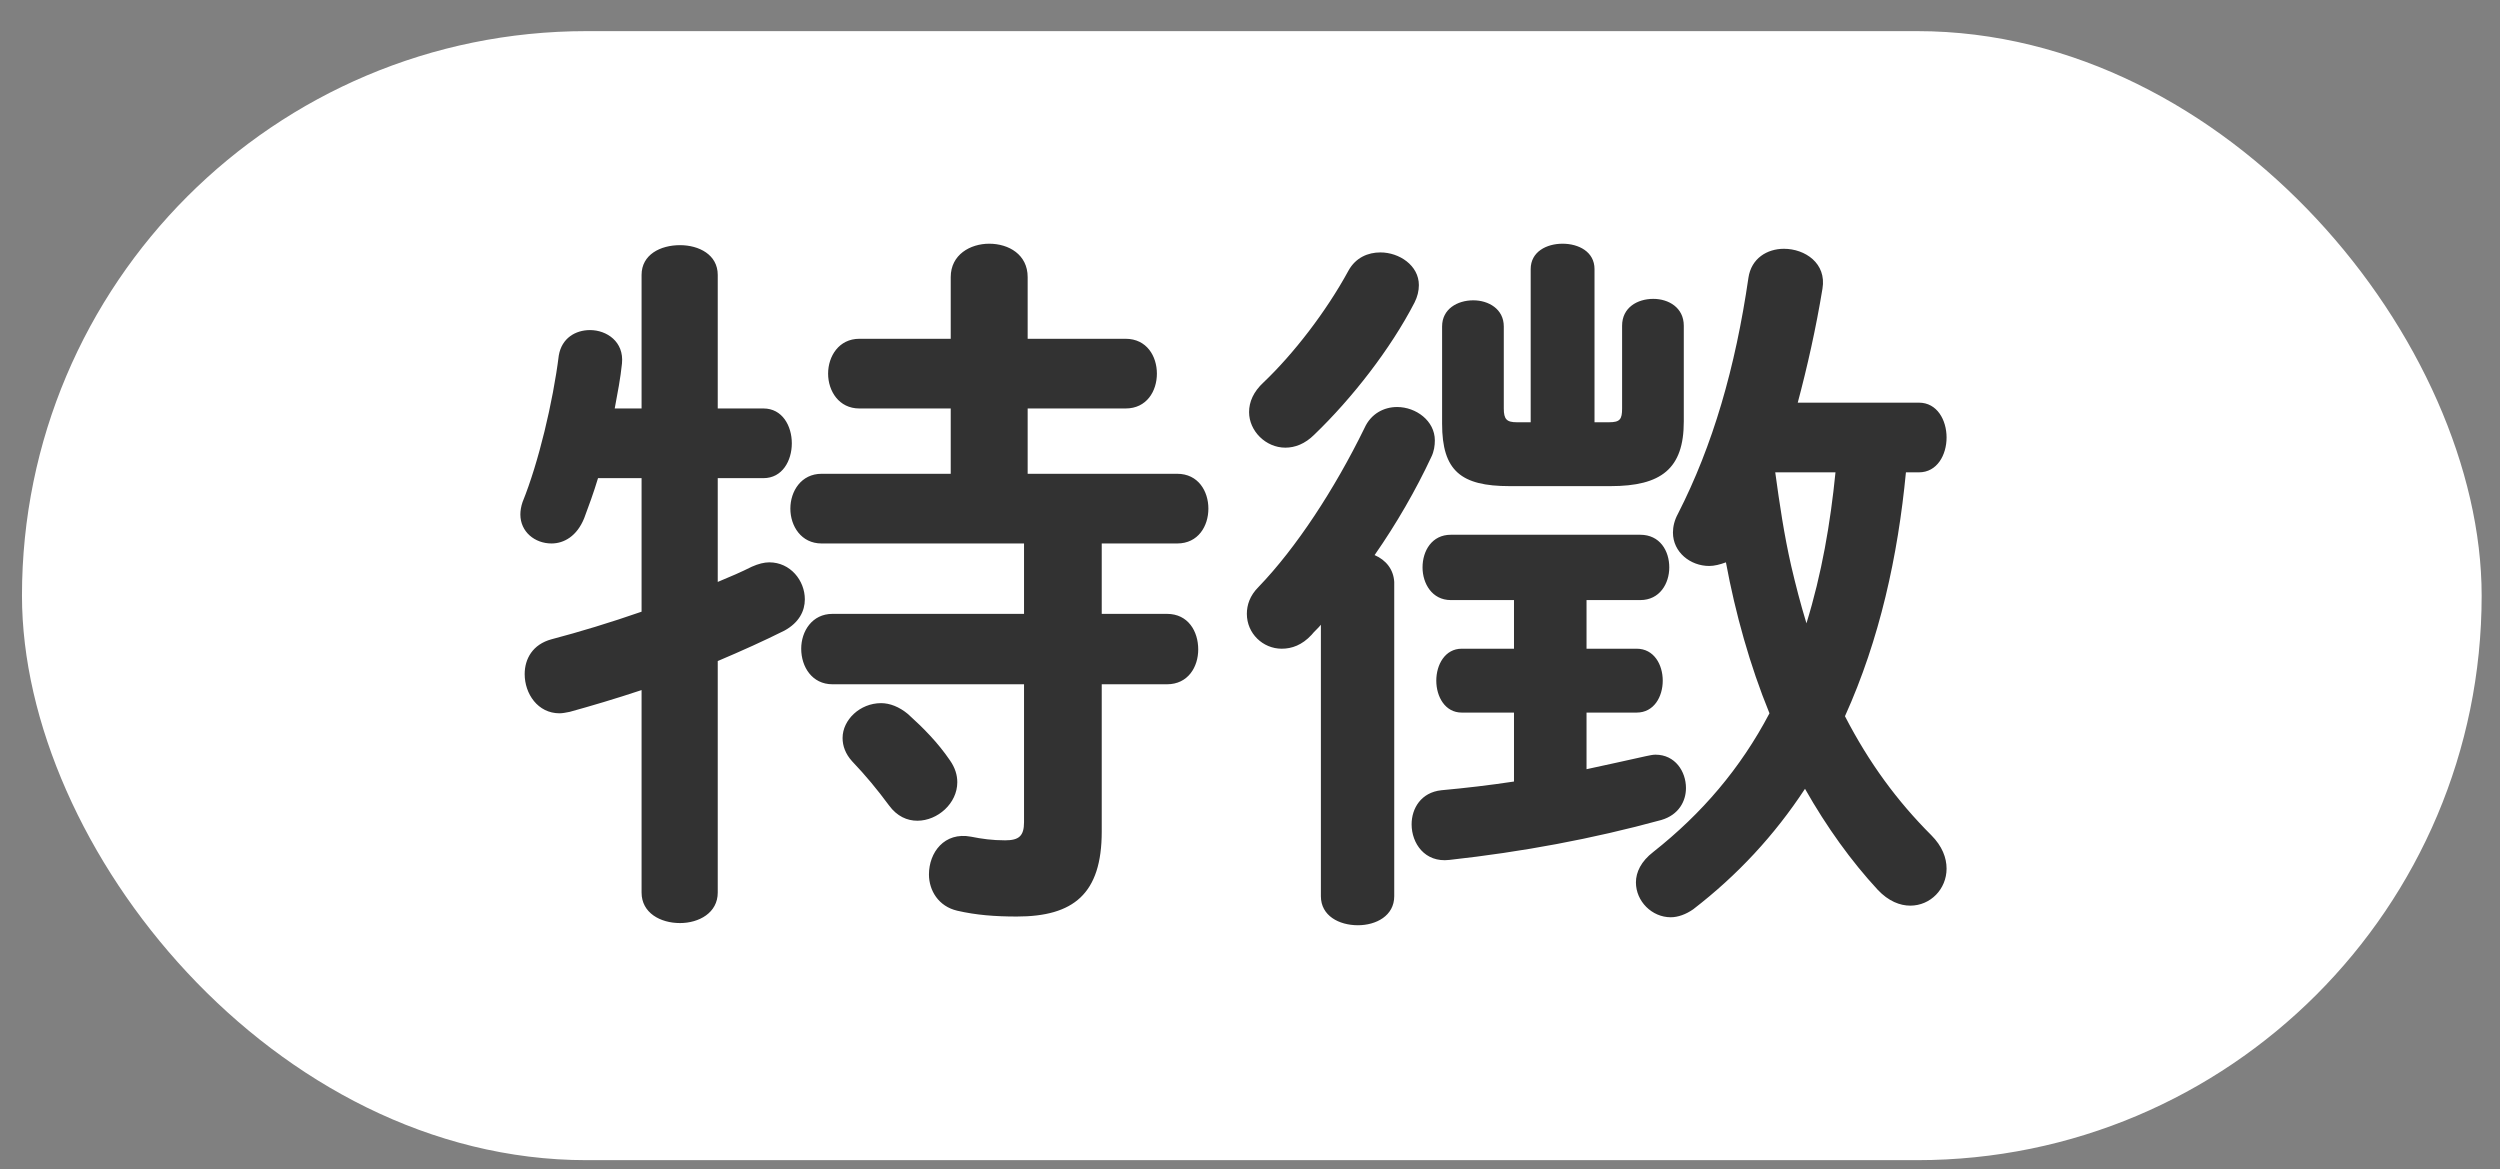 <svg width="62" height="29" viewBox="0 0 62 29" fill="none" xmlns="http://www.w3.org/2000/svg">
<rect x="0" y="0" width="62" height="29" fill="#808080" stroke="none"/>
<rect x="0.545" y="0.772" width="61" height="28" rx="14" fill="white"/>
<path d="M25.486 11.75H29.195C29.716 11.75 29.968 12.182 29.968 12.614C29.968 13.046 29.716 13.478 29.195 13.478H27.323V15.224H28.942C29.465 15.224 29.716 15.656 29.716 16.106C29.716 16.538 29.465 16.97 28.942 16.97H27.323V20.624C27.323 22.172 26.62 22.73 25.216 22.73C24.677 22.73 24.209 22.694 23.741 22.586C23.273 22.478 23.038 22.082 23.038 21.686C23.038 21.146 23.416 20.624 24.082 20.75C24.352 20.804 24.605 20.84 24.928 20.84C25.27 20.84 25.396 20.732 25.396 20.39V16.97H20.645C20.14 16.97 19.87 16.538 19.87 16.088C19.87 15.656 20.14 15.224 20.645 15.224H25.396V13.478H20.375C19.87 13.478 19.601 13.046 19.601 12.614C19.601 12.182 19.87 11.75 20.375 11.75H23.578V10.13H21.311C20.806 10.13 20.537 9.698 20.537 9.266C20.537 8.834 20.806 8.402 21.311 8.402H23.578V6.872C23.578 6.314 24.064 6.044 24.532 6.044C25.018 6.044 25.486 6.314 25.486 6.872V8.402H27.916C28.439 8.402 28.691 8.834 28.691 9.266C28.691 9.698 28.439 10.13 27.916 10.13H25.486V11.75ZM17.8 10.13H18.934C19.402 10.13 19.637 10.562 19.637 10.994C19.637 11.426 19.402 11.858 18.934 11.858H17.8V14.432C18.107 14.306 18.395 14.18 18.646 14.054C18.808 13.982 18.953 13.946 19.078 13.946C19.601 13.946 19.96 14.396 19.96 14.864C19.96 15.152 19.817 15.44 19.456 15.638C18.953 15.89 18.395 16.142 17.8 16.394V22.136C17.8 22.64 17.332 22.892 16.864 22.892C16.378 22.892 15.911 22.64 15.911 22.136V17.114C15.262 17.33 14.65 17.51 14.129 17.654C14.039 17.672 13.948 17.69 13.877 17.69C13.336 17.69 13.012 17.204 13.012 16.718C13.012 16.34 13.21 15.98 13.678 15.854C14.363 15.674 15.136 15.44 15.911 15.17V11.858H14.831C14.723 12.218 14.597 12.56 14.489 12.848C14.309 13.298 13.985 13.478 13.678 13.478C13.264 13.478 12.905 13.19 12.905 12.758C12.905 12.668 12.922 12.56 12.959 12.452C13.354 11.48 13.714 9.968 13.858 8.816C13.931 8.384 14.273 8.186 14.633 8.186C15.046 8.186 15.479 8.474 15.425 9.014C15.389 9.374 15.316 9.752 15.245 10.13H15.911V6.818C15.911 6.314 16.378 6.08 16.864 6.08C17.332 6.08 17.8 6.314 17.8 6.818V10.13ZM22.517 17.708C22.895 18.05 23.255 18.41 23.561 18.86C23.686 19.04 23.741 19.22 23.741 19.4C23.741 19.922 23.255 20.354 22.75 20.354C22.498 20.354 22.247 20.246 22.049 19.976C21.742 19.562 21.473 19.238 21.131 18.878C20.968 18.698 20.896 18.5 20.896 18.302C20.896 17.852 21.328 17.438 21.851 17.438C22.067 17.438 22.3 17.528 22.517 17.708ZM47.59 11.714H47.267C47.069 13.784 46.618 15.854 45.755 17.762C46.349 18.914 47.05 19.868 47.897 20.714C48.166 20.984 48.275 21.272 48.275 21.542C48.275 22.046 47.879 22.46 47.374 22.46C47.123 22.46 46.834 22.352 46.565 22.064C45.916 21.362 45.304 20.516 44.764 19.562C44.008 20.714 43.09 21.704 41.992 22.55C41.812 22.676 41.614 22.748 41.434 22.748C40.967 22.748 40.571 22.352 40.571 21.884C40.571 21.632 40.697 21.362 41.002 21.128C42.209 20.174 43.163 19.058 43.883 17.69C43.397 16.502 43.036 15.206 42.803 13.946C42.658 14 42.514 14.036 42.389 14.036C41.92 14.036 41.489 13.694 41.489 13.208C41.489 13.064 41.525 12.902 41.614 12.74C42.478 11.048 43.036 9.122 43.361 6.89C43.432 6.404 43.828 6.17 44.242 6.17C44.764 6.17 45.304 6.53 45.197 7.16C45.035 8.15 44.819 9.104 44.584 9.986H47.59C48.041 9.986 48.275 10.418 48.275 10.85C48.275 11.282 48.041 11.714 47.59 11.714ZM45.52 11.714H44.026C44.135 12.506 44.242 13.244 44.422 14.036C44.531 14.504 44.657 14.99 44.8 15.458C45.178 14.234 45.395 12.974 45.52 11.714ZM39.346 14.882V16.088H40.589C41.02 16.088 41.236 16.484 41.236 16.88C41.236 17.276 41.02 17.672 40.589 17.672H39.346V19.076C39.85 18.968 40.337 18.86 40.822 18.752C40.913 18.734 40.984 18.716 41.056 18.716C41.542 18.716 41.812 19.13 41.812 19.544C41.812 19.868 41.633 20.21 41.2 20.336C39.49 20.804 37.745 21.128 35.944 21.326C35.333 21.398 35.008 20.912 35.008 20.444C35.008 20.048 35.242 19.652 35.746 19.598C36.34 19.544 36.953 19.472 37.547 19.382V17.672H36.251C35.837 17.672 35.62 17.276 35.62 16.88C35.62 16.484 35.837 16.088 36.251 16.088H37.547V14.882H35.98C35.513 14.882 35.279 14.468 35.279 14.072C35.279 13.658 35.513 13.262 35.98 13.262H40.678C41.164 13.262 41.398 13.658 41.398 14.072C41.398 14.468 41.164 14.882 40.678 14.882H39.346ZM37.961 10.472V6.674C37.961 6.242 38.356 6.044 38.752 6.044C39.148 6.044 39.544 6.242 39.544 6.674V10.472H39.904C40.175 10.472 40.228 10.4 40.228 10.13V8.078C40.228 7.628 40.606 7.412 41.002 7.412C41.38 7.412 41.758 7.628 41.758 8.078V10.454C41.758 11.624 41.2 12.056 39.941 12.056H37.438C36.233 12.056 35.764 11.678 35.764 10.508V8.096C35.764 7.664 36.142 7.448 36.538 7.448C36.916 7.448 37.294 7.664 37.294 8.096V10.13C37.294 10.4 37.367 10.472 37.618 10.472H37.961ZM32.758 22.226V15.494C32.687 15.584 32.596 15.656 32.525 15.746C32.291 15.998 32.038 16.088 31.787 16.088C31.319 16.088 30.922 15.71 30.922 15.224C30.922 15.008 30.994 14.774 31.21 14.558C32.147 13.586 33.1 12.128 33.839 10.616C34.001 10.256 34.325 10.094 34.648 10.094C35.117 10.094 35.584 10.436 35.584 10.922C35.584 11.048 35.566 11.192 35.495 11.336C35.117 12.146 34.63 12.992 34.09 13.766C34.379 13.892 34.559 14.126 34.577 14.432V22.226C34.577 22.712 34.127 22.946 33.676 22.946C33.209 22.946 32.758 22.712 32.758 22.226ZM33.443 6.71C33.623 6.386 33.928 6.26 34.234 6.26C34.703 6.26 35.188 6.584 35.188 7.07C35.188 7.214 35.153 7.358 35.081 7.502C34.486 8.654 33.532 9.878 32.596 10.778C32.362 11.012 32.111 11.102 31.877 11.102C31.39 11.102 30.977 10.688 30.977 10.22C30.977 9.968 31.084 9.716 31.337 9.482C32.075 8.78 32.885 7.736 33.443 6.71Z" fill="#323232"/>
</svg>
